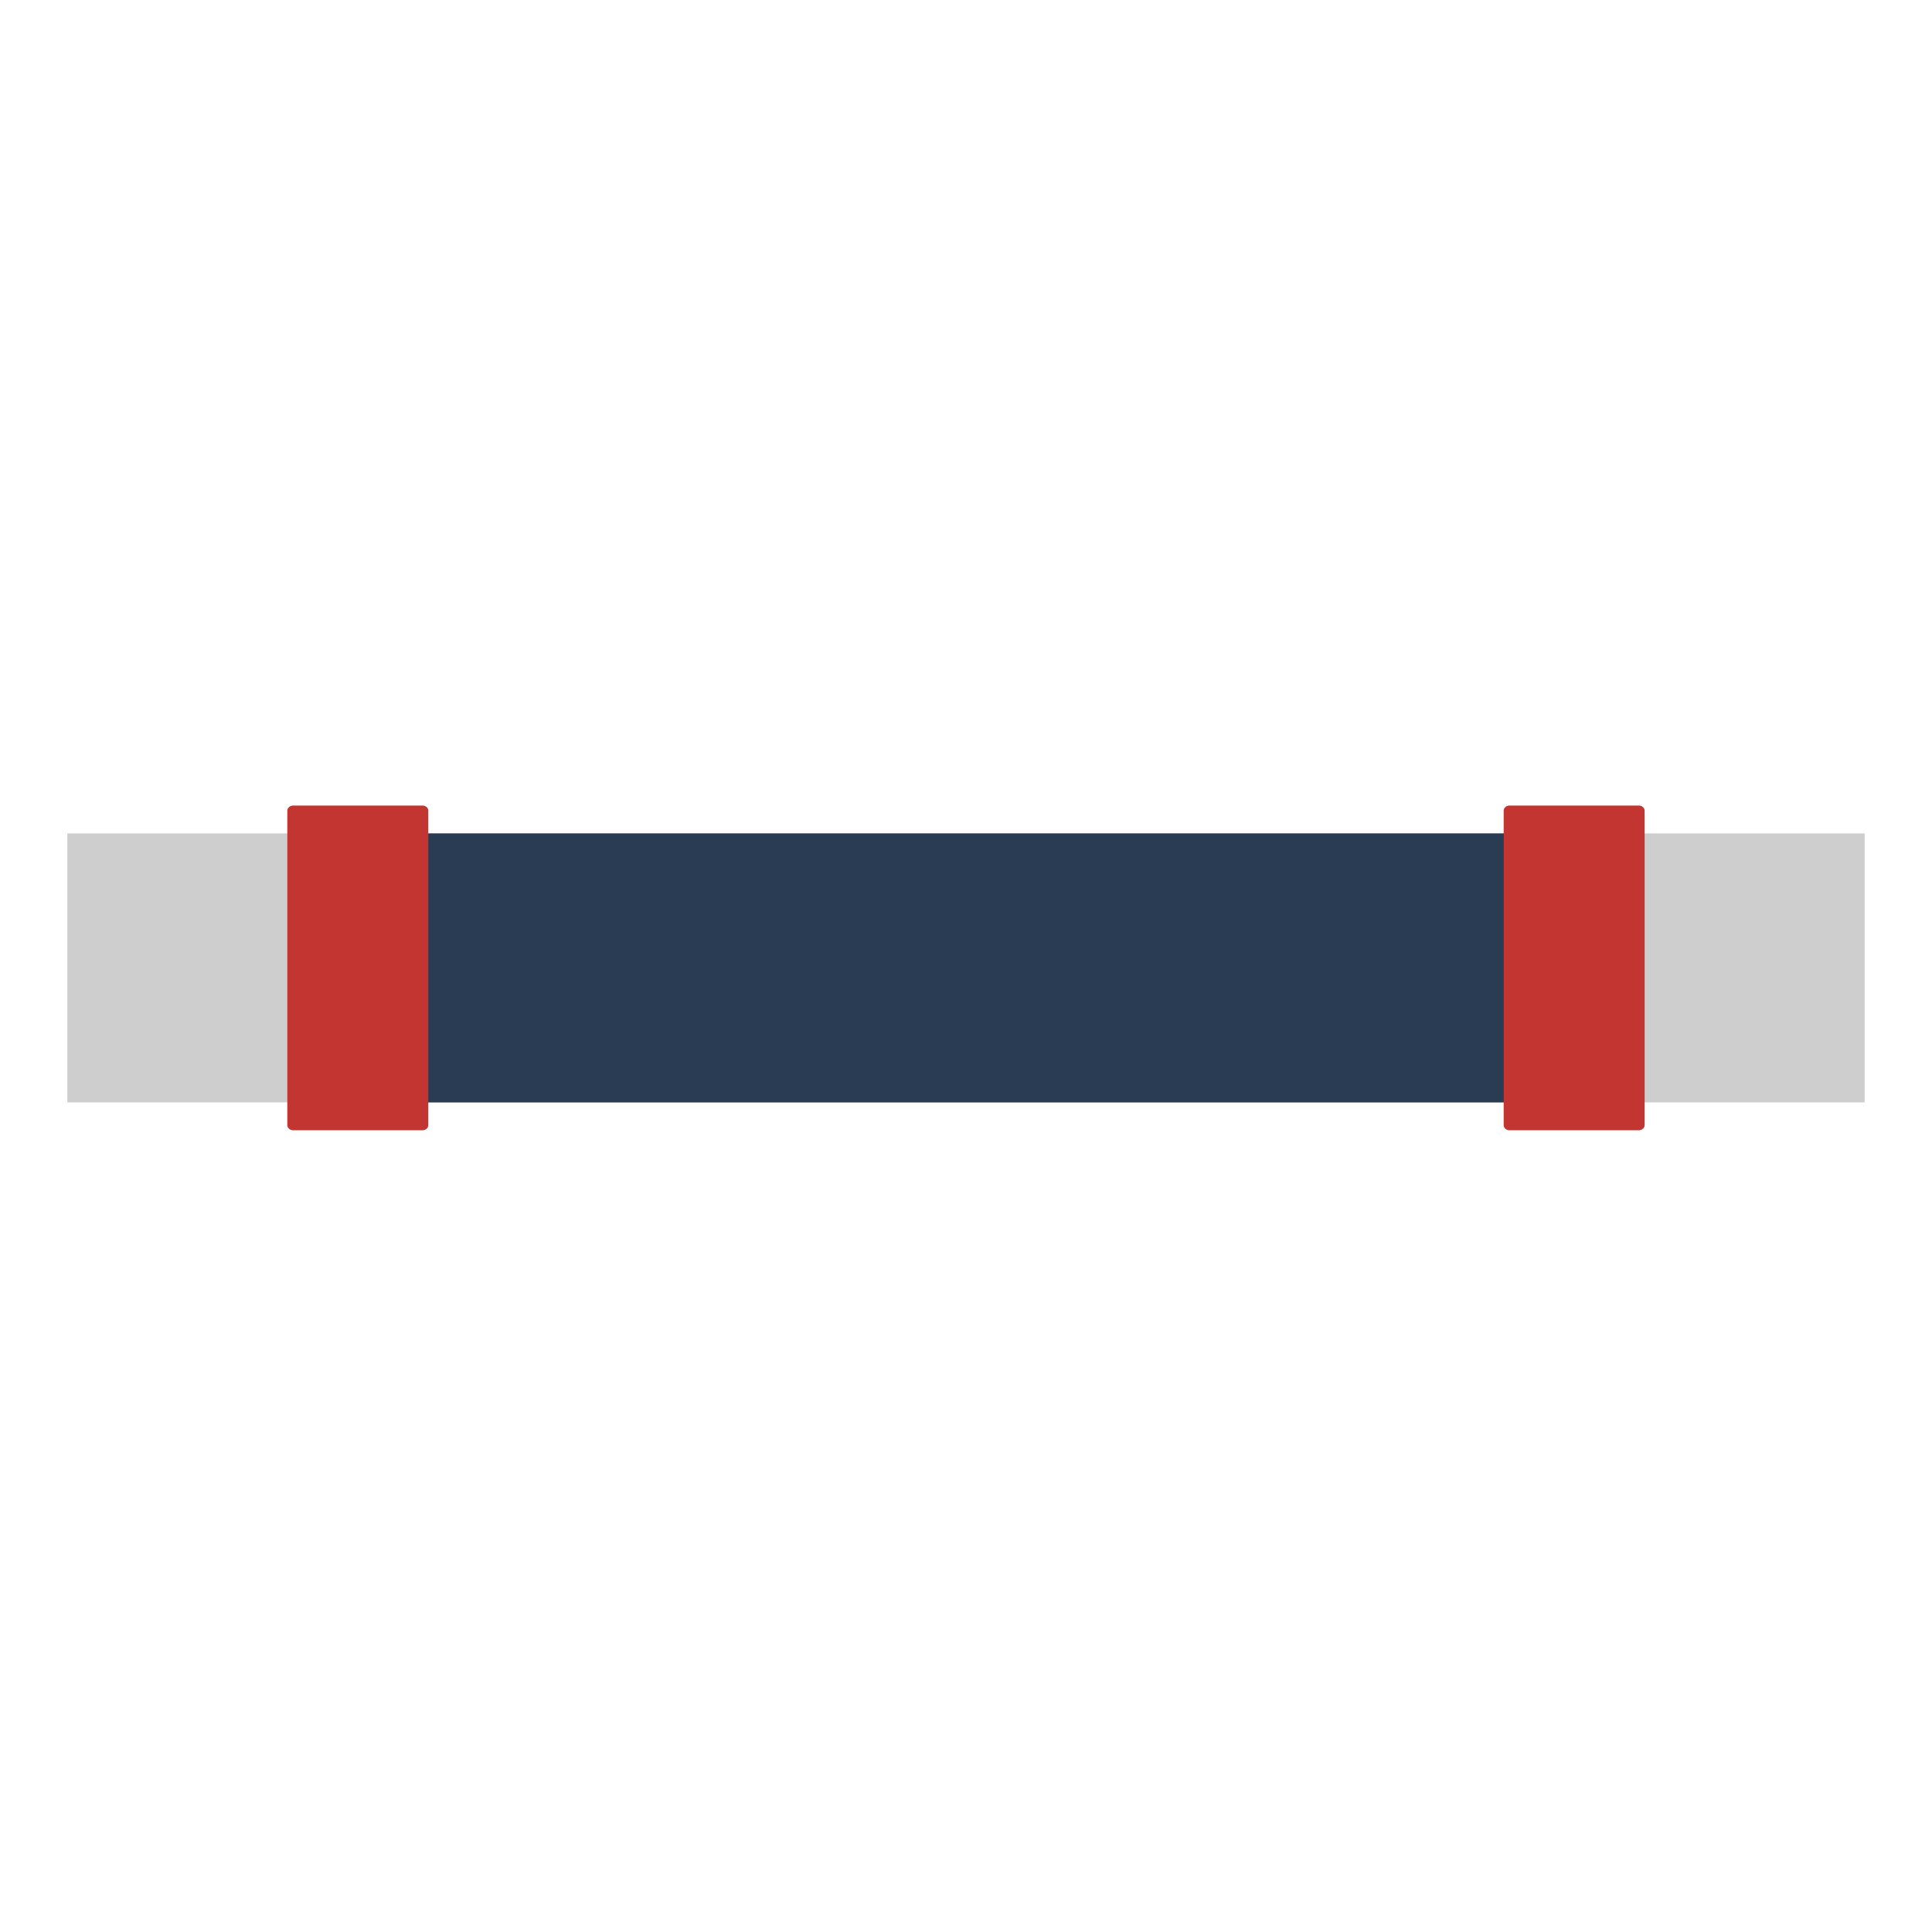 <?xml version="1.0" encoding="utf-8"?>
<!-- Generator: Adobe Illustrator 16.0.0, SVG Export Plug-In . SVG Version: 6.00 Build 0)  -->
<!DOCTYPE svg PUBLIC "-//W3C//DTD SVG 1.1//EN" "http://www.w3.org/Graphics/SVG/1.1/DTD/svg11.dtd">
<svg version="1.1" id="图层_1" xmlns="http://www.w3.org/2000/svg" xmlns:xlink="http://www.w3.org/1999/xlink" x="0px" y="0px"
	 width="600px" height="600px" viewBox="0 0 600 600" enable-background="new 0 0 600 600" xml:space="preserve">
<g>
	<rect x="20.911" y="258.82" fill="#CECECE" width="558.173" height="83.545"/>
	<g>
		<rect x="111.123" y="258.819" fill="#293C54" width="374.479" height="83.544"/>
		<path fill="#C23531" d="M133.018,349.399c0,0.895-0.807,1.615-1.806,1.615H91.055c-1.009,0-1.826-0.721-1.826-1.615v-97.613
			c0-0.896,0.817-1.615,1.826-1.615h40.157c0.999,0,1.806,0.719,1.806,1.615V349.399z"/>
		<path fill="#C23531" d="M510.757,349.399c0,0.895-0.809,1.615-1.807,1.615h-40.155c-1.01,0-1.817-0.721-1.817-1.615v-97.613
			c0-0.896,0.808-1.615,1.817-1.615h40.155c0.998,0,1.807,0.719,1.807,1.615V349.399z"/>
	</g>
</g>
</svg>

